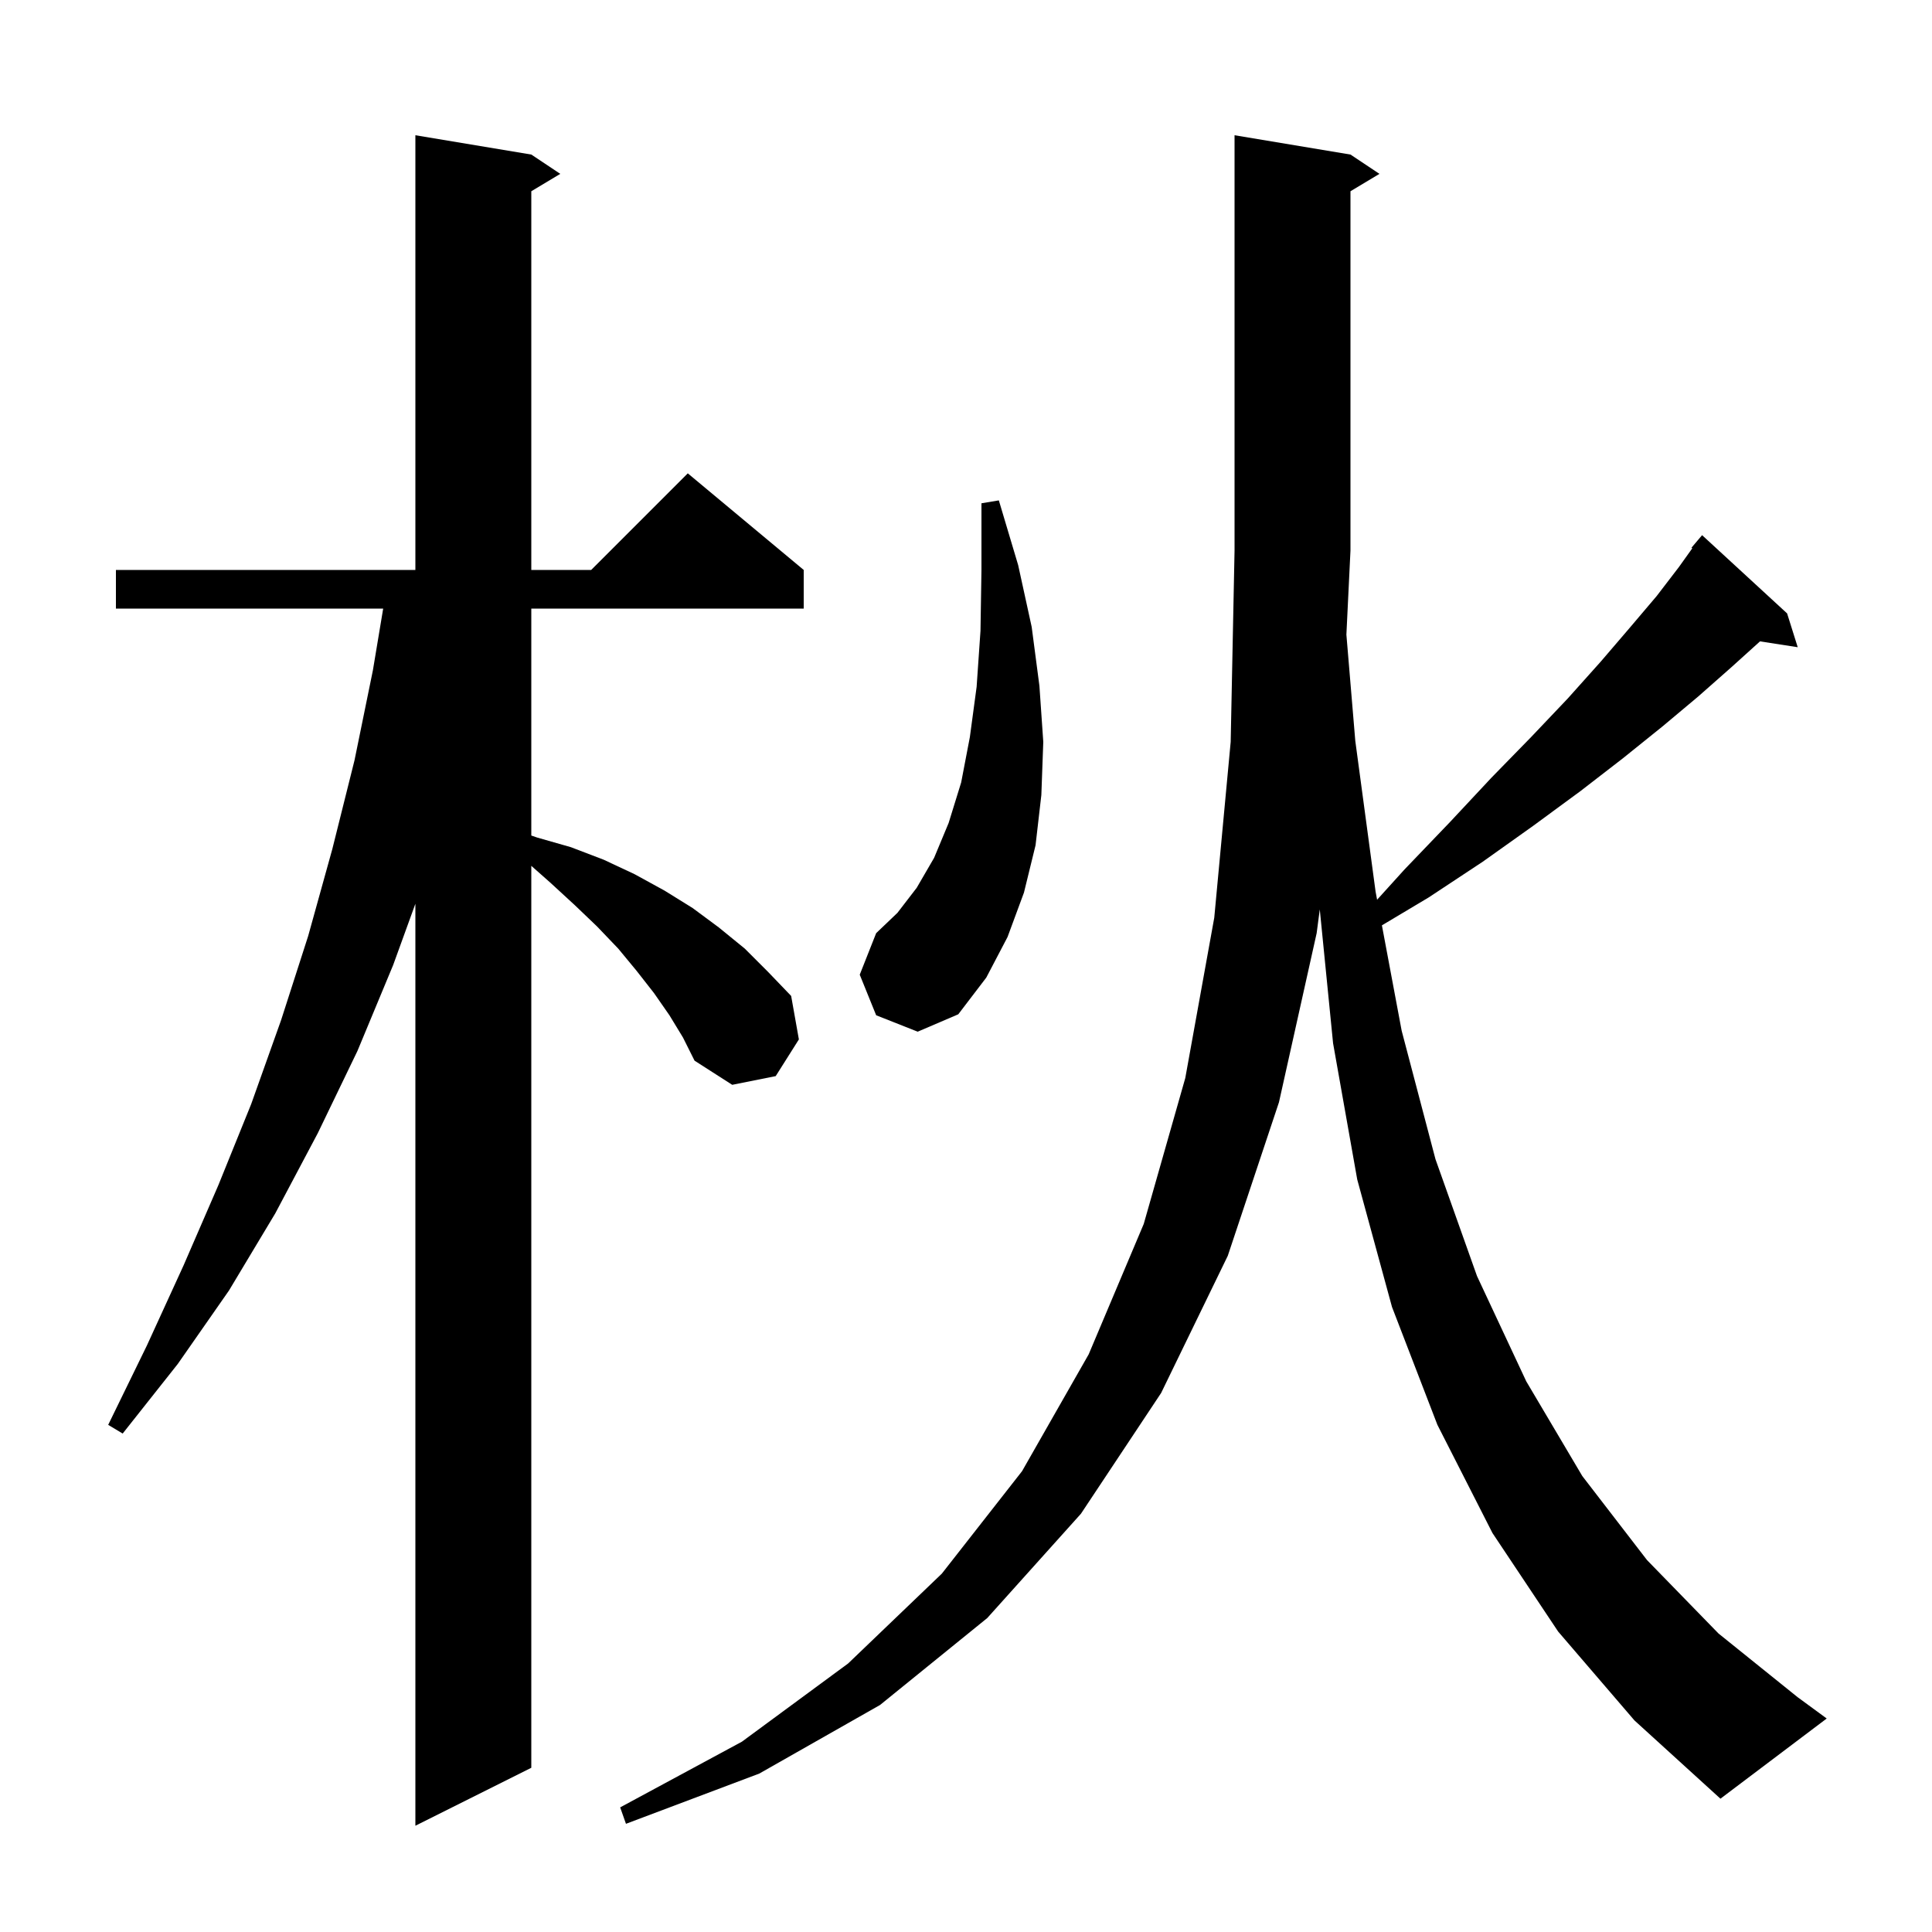 <svg xmlns="http://www.w3.org/2000/svg" xmlns:xlink="http://www.w3.org/1999/xlink" version="1.1" baseProfile="full" viewBox="0 0 200 200" width="200" height="200"><g fill="currentColor"><path d="M 69.3 105.1 L 67.7 102.8 L 65.9 100.5 L 64.0 98.2 L 61.8 95.9 L 59.5 93.7 L 57.0 91.4 L 55.0 89.631 L 55.0 183.0 L 43.0 189.0 L 43.0 93.558 L 40.7 99.9 L 37.0 108.8 L 32.9 117.3 L 28.5 125.6 L 23.7 133.6 L 18.4 141.2 L 12.7 148.4 L 11.2 147.5 L 15.2 139.3 L 19.0 131.0 L 22.6 122.7 L 26.0 114.3 L 29.1 105.6 L 31.9 96.9 L 34.4 87.9 L 36.7 78.7 L 38.6 69.4 L 39.667 63.0 L 12.0 63.0 L 12.0 59.0 L 43.0 59.0 L 43.0 14.0 L 55.0 16.0 L 58.0 18.0 L 55.0 19.8 L 55.0 59.0 L 61.2 59.0 L 71.2 49.0 L 83.2 59.0 L 83.2 63.0 L 55.0 63.0 L 55.0 86.494 L 55.6 86.7 L 59.1 87.7 L 62.5 89.0 L 65.7 90.5 L 68.8 92.2 L 71.7 94.0 L 74.4 96.0 L 77.1 98.2 L 79.5 100.6 L 81.9 103.1 L 82.7 107.6 L 80.3 111.4 L 75.8 112.3 L 71.9 109.8 L 70.7 107.4 Z M 161.3 168.9 L 154.5 158.7 L 148.8 147.5 L 144.1 135.3 L 140.5 122.1 L 138.0 108.0 L 136.623 94.142 L 136.3 96.6 L 132.4 114.1 L 127.1 130.0 L 120.2 144.2 L 111.9 156.7 L 102.2 167.5 L 91.1 176.5 L 78.6 183.6 L 64.8 188.8 L 64.2 187.1 L 76.8 180.3 L 87.8 172.2 L 97.5 162.9 L 105.8 152.3 L 112.7 140.2 L 118.4 126.7 L 122.7 111.6 L 125.7 95.0 L 127.4 76.8 L 127.8 57.0 L 127.8 14.0 L 139.8 16.0 L 142.8 18.0 L 139.8 19.8 L 139.8 57.0 L 139.378 65.699 L 140.3 76.7 L 142.4 92.3 L 142.557 93.139 L 145.4 90.0 L 150.1 85.1 L 154.4 80.5 L 158.5 76.3 L 162.3 72.3 L 165.7 68.5 L 168.7 65.0 L 171.5 61.7 L 173.8 58.7 L 175.186 56.759 L 175.1 56.7 L 176.2 55.4 L 185.0 63.5 L 186.1 67.0 L 182.196 66.394 L 179.2 69.1 L 175.8 72.1 L 172.1 75.2 L 168.0 78.5 L 163.6 81.9 L 158.7 85.5 L 153.5 89.2 L 147.9 92.9 L 143.055 95.792 L 145.1 106.7 L 148.6 120.0 L 152.9 132.1 L 158.0 143.0 L 163.8 152.8 L 170.5 161.5 L 177.9 169.1 L 186.1 175.7 L 189.1 177.9 L 178.1 186.2 L 169.2 178.1 Z M 90.7 105.1 L 89.0 100.9 L 90.7 96.6 L 92.9 94.5 L 94.9 91.9 L 96.7 88.8 L 98.2 85.2 L 99.5 81.0 L 100.4 76.3 L 101.1 71.1 L 101.5 65.3 L 101.6 59.0 L 101.6 52.1 L 103.4 51.8 L 105.4 58.5 L 106.8 64.9 L 107.6 71.0 L 108.0 76.8 L 107.8 82.3 L 107.2 87.5 L 106.0 92.4 L 104.3 97.0 L 102.1 101.2 L 99.2 105.0 L 95.0 106.8 Z "/></g></svg>